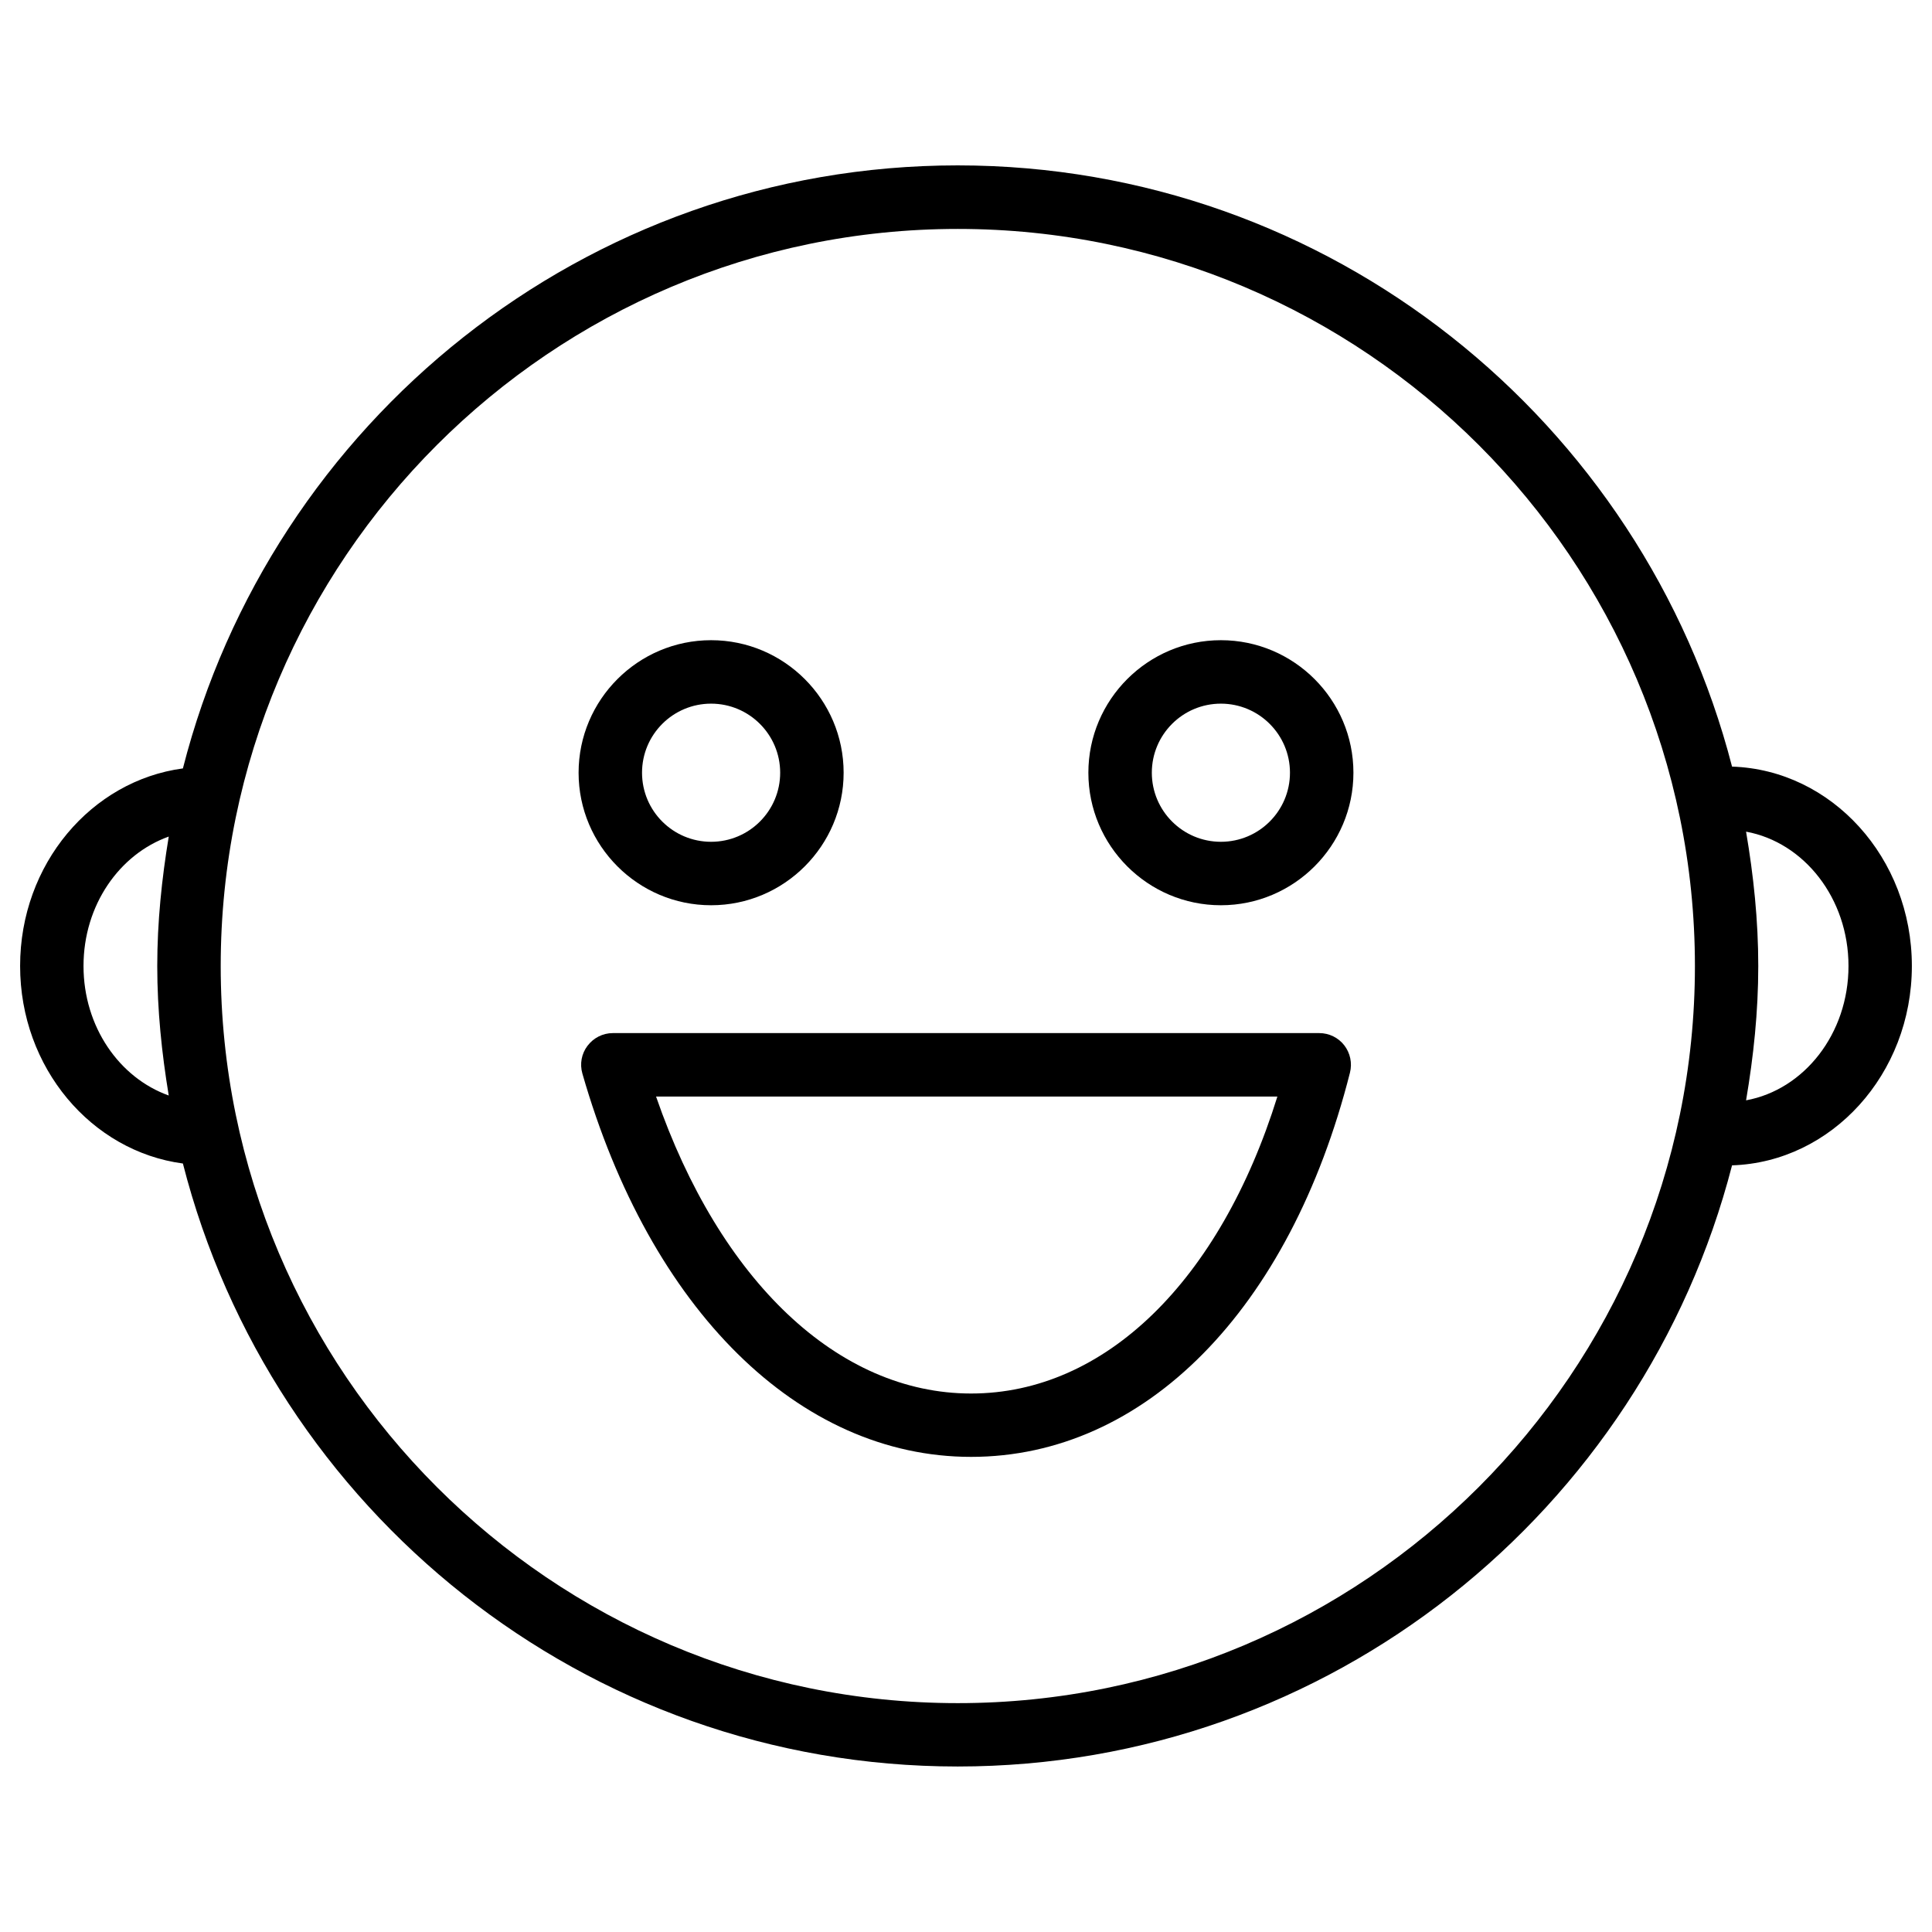 <?xml version="1.0" encoding="UTF-8"?>
<!-- Uploaded to: SVG Repo, www.svgrepo.com, Generator: SVG Repo Mixer Tools -->
<svg fill="#000000" width="800px" height="800px" version="1.1" viewBox="144 144 512 512" xmlns="http://www.w3.org/2000/svg">
 <g>
  <path d="m332.45 383.9c19.355 0 35.121-15.766 35.121-35.121 0-19.355-15.766-35.121-35.121-35.121-19.355 0-35.117 15.766-35.117 35.121 0 19.355 15.762 35.121 35.117 35.121zm0-53.426c10.098 0 18.305 8.207 18.305 18.305s-8.207 18.305-18.305 18.305c-10.098 0-18.305-8.188-18.305-18.305 0-10.117 8.207-18.305 18.305-18.305z"/>
  <path d="m467.55 383.9c19.355 0 35.121-15.766 35.121-35.121 0-19.355-15.766-35.121-35.121-35.121s-35.121 15.766-35.121 35.121c0 19.355 15.766 35.121 35.121 35.121zm0-53.426c10.098 0 18.305 8.207 18.305 18.305s-8.207 18.305-18.305 18.305c-10.098 0-18.305-8.207-18.305-18.305s8.188-18.305 18.305-18.305z"/>
  <path d="m299.7 421.14c-1.594 2.098-2.098 4.809-1.363 7.367 17.988 62.66 57.457 101.58 103.01 101.58 46.016 0 84.492-39.004 100.41-101.83 0.629-2.519 0.082-5.184-1.512-7.242-1.574-2.035-4.031-3.234-6.613-3.234h-187.23c-2.644 0-5.121 1.262-6.695 3.359zm182.82 13.457c-15.199 48.828-45.699 78.699-81.176 78.699-35.246 0-66.586-29.871-83.484-78.699z"/>
  <path d="m192.47 452.35c23.406 91.691 106.45 159.79 205.32 159.79 98.703 0 181.64-67.867 205.22-159.31 26.387-0.859 47.652-24.16 47.652-52.836s-21.266-51.977-47.652-52.836c-23.574-91.441-106.52-159.33-205.22-159.33-98.871 0-181.94 68.121-205.32 159.81-24.246 3.25-43.141 25.355-43.141 52.352s18.895 49.121 43.141 52.352zm441.4-52.352c0 17.969-11.777 32.789-27.145 35.602 1.973-11.609 3.234-23.449 3.234-35.602 0-12.156-1.258-23.992-3.234-35.602 15.348 2.809 27.145 17.652 27.145 35.602zm-236.05-195.33c107.73 0 195.35 87.621 195.35 195.35 0 107.71-87.621 195.33-195.35 195.33-107.71 0-195.33-87.621-195.33-195.33 0-107.73 87.621-195.35 195.33-195.35zm-209.1 161.03c-1.848 11.188-3.047 22.605-3.047 34.301 0 11.691 1.195 23.113 3.043 34.32-13.055-4.66-22.586-18.18-22.586-34.32 0-16.145 9.531-29.641 22.59-34.301z"/>
 </g>
</svg>